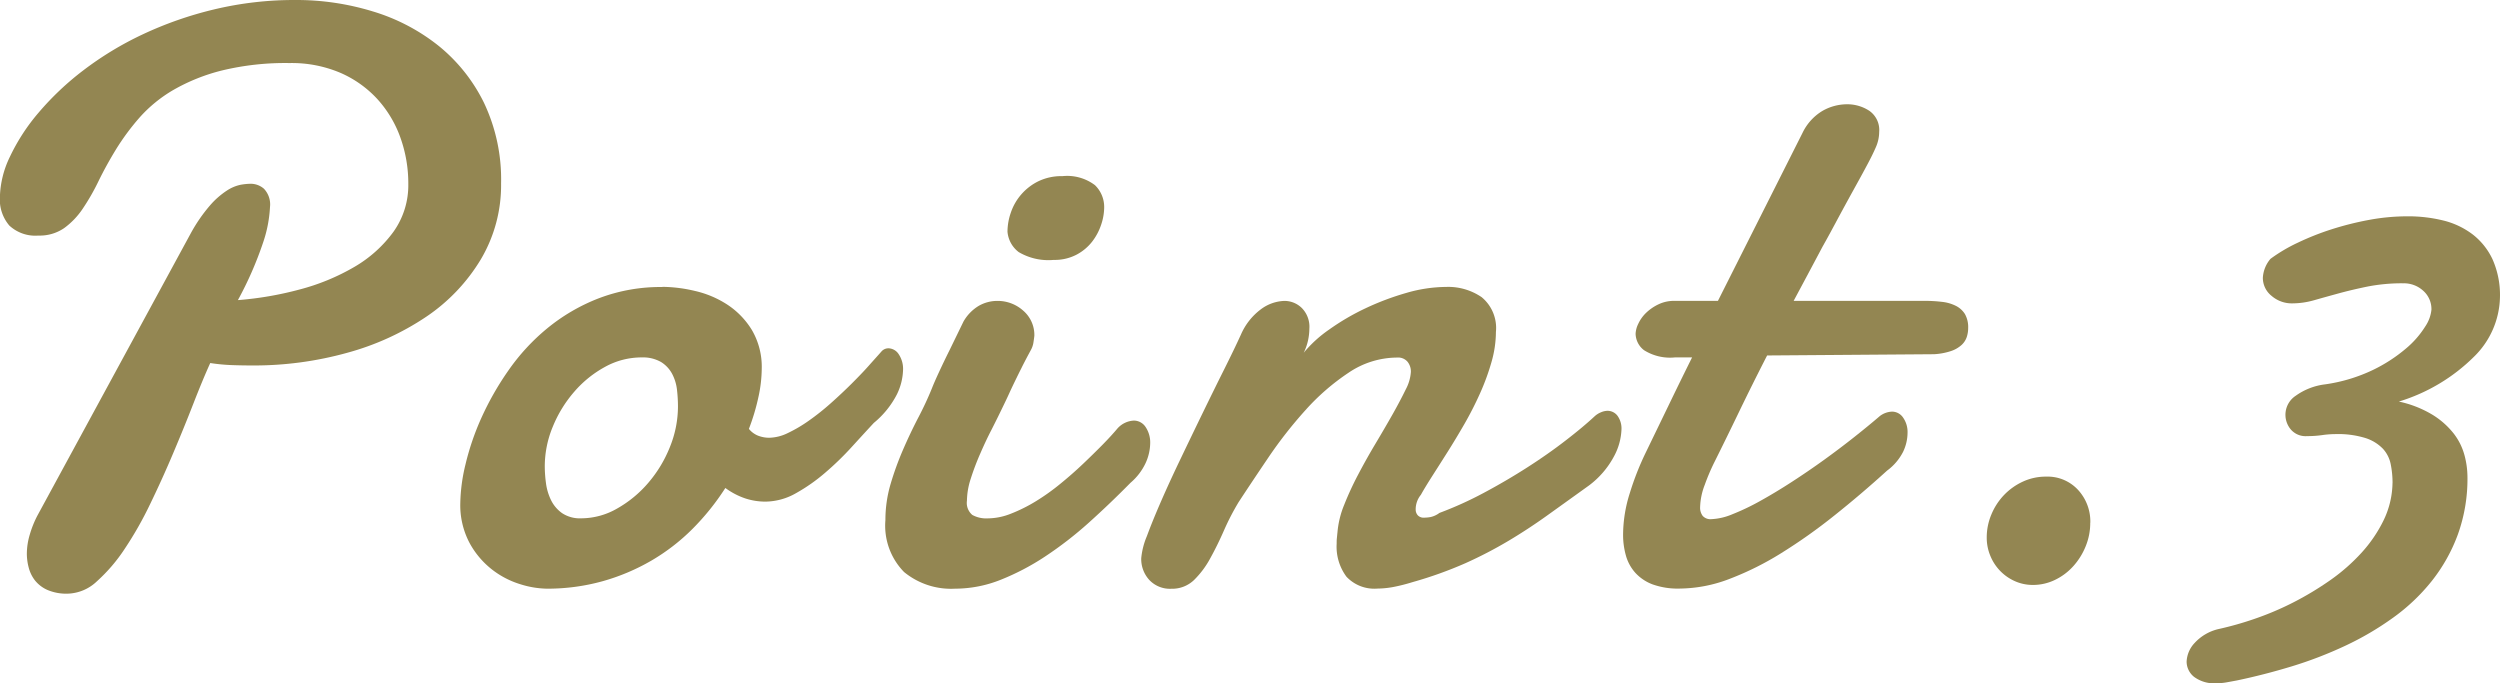 <svg xmlns="http://www.w3.org/2000/svg" width="121.706" height="33.262" viewBox="0 0 121.706 33.262"><g transform="translate(-2400.625 -5904)"><path d="M687.859,17.676q-.371.82-.82,1.973t-.977,2.4q-.527,1.25-1.123,2.48a17.507,17.507,0,0,1-1.25,2.2,8.1,8.1,0,0,1-1.348,1.572,2.148,2.148,0,0,1-1.416.6,2.339,2.339,0,0,1-1-.185,1.606,1.606,0,0,1-.605-.469,1.73,1.73,0,0,1-.3-.625,2.65,2.65,0,0,1-.088-.654,3.309,3.309,0,0,1,.147-.957,5.005,5.005,0,0,1,.361-.9l7.481-13.769A7.8,7.8,0,0,1,687.849,10a3.923,3.923,0,0,1,.821-.722,1.936,1.936,0,0,1,.673-.284,3.138,3.138,0,0,1,.489-.048.982.982,0,0,1,.644.244,1.109,1.109,0,0,1,.293.888,6.322,6.322,0,0,1-.332,1.719,17.4,17.4,0,0,1-1.23,2.813,16.4,16.4,0,0,0,3.007-.518,10.593,10.593,0,0,0,2.666-1.1,6.218,6.218,0,0,0,1.9-1.709,3.9,3.9,0,0,0,.722-2.334,6.612,6.612,0,0,0-.38-2.237,5.562,5.562,0,0,0-1.114-1.875,5.32,5.32,0,0,0-1.806-1.289,6.044,6.044,0,0,0-2.481-.478,13.094,13.094,0,0,0-3.291.361,9.193,9.193,0,0,0-2.363.947,6.736,6.736,0,0,0-1.651,1.348,11.537,11.537,0,0,0-1.142,1.543q-.478.782-.85,1.543a10.685,10.685,0,0,1-.771,1.347,3.73,3.73,0,0,1-.908.948,2.1,2.1,0,0,1-1.25.361,1.858,1.858,0,0,1-1.416-.488,1.948,1.948,0,0,1-.459-1.387,4.758,4.758,0,0,1,.488-1.963A9.628,9.628,0,0,1,679.5,5.488a13.887,13.887,0,0,1,2.177-2.06,15.916,15.916,0,0,1,2.881-1.748A18.015,18.015,0,0,1,688.045.459,16.792,16.792,0,0,1,692.019,0a12.7,12.7,0,0,1,3.76.557,9.532,9.532,0,0,1,3.193,1.67,8.192,8.192,0,0,1,2.217,2.783,8.69,8.69,0,0,1,.83,3.916,7.08,7.08,0,0,1-.986,3.7,8.884,8.884,0,0,1-2.656,2.793,13.018,13.018,0,0,1-3.858,1.758,16.953,16.953,0,0,1-4.609.615q-.508,0-1.026-.019a9,9,0,0,1-1.025-.1" transform="translate(1723 5904)" fill="#938652"/><path d="M709.866,13.964a7.128,7.128,0,0,1,1.591.2,4.857,4.857,0,0,1,1.573.664,3.915,3.915,0,0,1,1.2,1.24,3.552,3.552,0,0,1,.478,1.9,6.591,6.591,0,0,1-.156,1.338,10.35,10.35,0,0,1-.469,1.573,1.1,1.1,0,0,0,.45.332,1.508,1.508,0,0,0,.546.1,2.163,2.163,0,0,0,.909-.234,6.851,6.851,0,0,0,1.025-.606,11.9,11.9,0,0,0,1.055-.839q.527-.469,1-.938c.312-.312.6-.608.849-.889s.466-.517.635-.712a.453.453,0,0,1,.332-.137.615.615,0,0,1,.489.283,1.287,1.287,0,0,1,.214.791,2.885,2.885,0,0,1-.3,1.172,4.385,4.385,0,0,1-1.123,1.387q-.469.507-1.075,1.171a14.348,14.348,0,0,1-1.289,1.25,8.548,8.548,0,0,1-1.425,1,3.055,3.055,0,0,1-1.485.41,3.13,3.13,0,0,1-.986-.157,3.537,3.537,0,0,1-.967-.507,11.951,11.951,0,0,1-1.6,1.992,9.826,9.826,0,0,1-2,1.543,10.212,10.212,0,0,1-2.383,1.006,10.017,10.017,0,0,1-2.725.361,4.54,4.54,0,0,1-1.269-.215,4.274,4.274,0,0,1-1.377-.713,4.148,4.148,0,0,1-1.1-1.3,3.928,3.928,0,0,1-.449-1.953,8.523,8.523,0,0,1,.254-1.875,12.587,12.587,0,0,1,.771-2.256,14.238,14.238,0,0,1,1.309-2.3,10.161,10.161,0,0,1,1.885-2.051,9.154,9.154,0,0,1,2.5-1.465,8.422,8.422,0,0,1,3.125-.557M708.85,17.4a3.674,3.674,0,0,0-1.768.459,5.365,5.365,0,0,0-1.5,1.211,6.1,6.1,0,0,0-1.045,1.7,5.043,5.043,0,0,0-.391,1.943,6.18,6.18,0,0,0,.059.811,2.653,2.653,0,0,0,.244.82,1.677,1.677,0,0,0,.537.635,1.562,1.562,0,0,0,.937.254,3.518,3.518,0,0,0,1.748-.478,5.631,5.631,0,0,0,1.514-1.25,6.2,6.2,0,0,0,1.055-1.749,5.273,5.273,0,0,0,.39-1.972,7.158,7.158,0,0,0-.048-.811,2.173,2.173,0,0,0-.235-.771,1.519,1.519,0,0,0-.537-.576,1.762,1.762,0,0,0-.957-.225" transform="translate(1723 5904)" fill="#938652"/><path d="M724.523,15.665a2.1,2.1,0,0,1,.761-.782,1.815,1.815,0,0,1,.879-.234,1.862,1.862,0,0,1,1.279.478,1.562,1.562,0,0,1,.538,1.221c-.013.117-.03.234-.049.352a1.1,1.1,0,0,1-.127.351q-.275.508-.449.86c-.118.234-.225.452-.323.654s-.192.4-.283.6-.2.429-.332.7q-.234.487-.527,1.064c-.2.384-.381.779-.557,1.182a12.356,12.356,0,0,0-.449,1.191,3.58,3.58,0,0,0-.186,1.074.764.764,0,0,0,.264.694,1.414,1.414,0,0,0,.752.166A3.111,3.111,0,0,0,726.857,25a7.637,7.637,0,0,0,1.2-.6,10.666,10.666,0,0,0,1.191-.85q.586-.477,1.1-.966t.957-.938q.44-.449.732-.8a1.152,1.152,0,0,1,.781-.371.685.685,0,0,1,.577.313,1.343,1.343,0,0,1,.224.8,2.387,2.387,0,0,1-.224.957,2.823,2.823,0,0,1-.733.957q-1,1.016-2.031,1.943a18.152,18.152,0,0,1-2.119,1.641,11.872,11.872,0,0,1-2.178,1.142,6.006,6.006,0,0,1-2.207.43,3.606,3.606,0,0,1-2.49-.811,3.221,3.221,0,0,1-.908-2.529,6.182,6.182,0,0,1,.253-1.758,14.621,14.621,0,0,1,.606-1.67q.351-.81.742-1.562A15.792,15.792,0,0,0,723,18.887c.066-.169.179-.43.342-.781s.335-.71.517-1.074q.314-.645.665-1.367m2.148-4.395a2.85,2.85,0,0,1,.166-.928,2.645,2.645,0,0,1,1.328-1.513,2.576,2.576,0,0,1,1.182-.254,2.244,2.244,0,0,1,1.582.439,1.478,1.478,0,0,1,.449,1.1,2.684,2.684,0,0,1-.146.82,2.763,2.763,0,0,1-.44.83,2.353,2.353,0,0,1-.762.635,2.3,2.3,0,0,1-1.113.254,2.837,2.837,0,0,1-1.7-.381,1.39,1.39,0,0,1-.547-1.006" transform="translate(1723 5904)" fill="#938652"/><path d="M738.028,16.309a3.044,3.044,0,0,1,.977-1.25,2.009,2.009,0,0,1,1.152-.41,1.207,1.207,0,0,1,.84.342A1.3,1.3,0,0,1,741.368,16a2.8,2.8,0,0,1-.059.546,2.687,2.687,0,0,1-.215.625,6.112,6.112,0,0,1,1.231-1.123,11.473,11.473,0,0,1,1.767-1.035,13.089,13.089,0,0,1,1.993-.752,7.087,7.087,0,0,1,1.943-.293,2.888,2.888,0,0,1,1.729.5,1.943,1.943,0,0,1,.693,1.69,5.367,5.367,0,0,1-.215,1.465,11.167,11.167,0,0,1-.557,1.523,16.643,16.643,0,0,1-.761,1.494q-.422.732-.83,1.377t-.752,1.182c-.228.358-.408.654-.537.888a1.118,1.118,0,0,0-.254.723.416.416,0,0,0,.1.274.386.386,0,0,0,.313.117,1.875,1.875,0,0,0,.312-.03,1.12,1.12,0,0,0,.43-.2,17.77,17.77,0,0,0,2.158-.976q1.1-.587,2.119-1.24t1.866-1.309q.849-.654,1.416-1.182a1.028,1.028,0,0,1,.312-.195A.844.844,0,0,1,755.86,20a.606.606,0,0,1,.518.254,1.066,1.066,0,0,1,.185.645,2.992,2.992,0,0,1-.381,1.347,4.265,4.265,0,0,1-1.2,1.387q-1.113.8-2.041,1.465t-1.894,1.24a20.616,20.616,0,0,1-2.071,1.075,19.433,19.433,0,0,1-2.588.927,8.649,8.649,0,0,1-.927.235,4.351,4.351,0,0,1-.772.078,1.863,1.863,0,0,1-1.514-.576,2.452,2.452,0,0,1-.478-1.612c0-.091,0-.178.01-.263s.016-.179.029-.284a4.492,4.492,0,0,1,.322-1.328,14.936,14.936,0,0,1,.684-1.484q.4-.762.849-1.514t.831-1.426q.379-.674.634-1.2a2.112,2.112,0,0,0,.254-.859.765.765,0,0,0-.166-.5.6.6,0,0,0-.5-.2,4.234,4.234,0,0,0-2.373.742,10.957,10.957,0,0,0-2.1,1.826,21.09,21.09,0,0,0-1.8,2.3q-.82,1.212-1.446,2.168a12.042,12.042,0,0,0-.713,1.377q-.321.732-.673,1.367a4.4,4.4,0,0,1-.791,1.055,1.536,1.536,0,0,1-1.1.42,1.38,1.38,0,0,1-1.074-.43,1.508,1.508,0,0,1-.391-1.055,3.6,3.6,0,0,1,.274-1.074q.273-.741.7-1.719t.967-2.1q.537-1.123,1.074-2.227t1.025-2.08q.488-.976.8-1.66" transform="translate(1723 5904)" fill="#938652"/><path d="M763.653,17.305q-.722,1.406-1.367,2.744t-1.211,2.471a10.316,10.316,0,0,0-.459,1.084,3.214,3.214,0,0,0-.225,1.084.659.659,0,0,0,.127.429.51.51,0,0,0,.42.157,2.973,2.973,0,0,0,1.035-.244,11.226,11.226,0,0,0,1.348-.645q.722-.4,1.523-.918t1.573-1.074q.771-.557,1.474-1.113t1.25-1.026a1.052,1.052,0,0,1,.586-.215.652.652,0,0,1,.547.293,1.22,1.22,0,0,1,.215.743,2.177,2.177,0,0,1-.215.917,2.591,2.591,0,0,1-.781.918q-1.27,1.154-2.569,2.188a26.523,26.523,0,0,1-2.578,1.826,14.557,14.557,0,0,1-2.529,1.26,6.892,6.892,0,0,1-2.422.469,3.646,3.646,0,0,1-1.308-.2,2.168,2.168,0,0,1-.85-.567,2.109,2.109,0,0,1-.459-.84,3.718,3.718,0,0,1-.137-1.025,6.764,6.764,0,0,1,.332-2.031,13.721,13.721,0,0,1,.743-1.9l1.162-2.4Q759.452,18.5,760,17.4h-.84a2.376,2.376,0,0,1-1.5-.352,1.034,1.034,0,0,1-.41-.8,1.212,1.212,0,0,1,.127-.478,1.787,1.787,0,0,1,.371-.528,2.275,2.275,0,0,1,.6-.419,1.75,1.75,0,0,1,.8-.176h2.11l4.121-8.184a2.509,2.509,0,0,1,.967-1.064,2.422,2.422,0,0,1,1.2-.323,1.956,1.956,0,0,1,1.074.313,1.136,1.136,0,0,1,.488,1.035,1.864,1.864,0,0,1-.166.752q-.165.381-.439.889-.176.331-.43.791c-.169.306-.349.632-.537.976s-.384.707-.586,1.084-.4.742-.6,1.094q-.663,1.251-1.406,2.637h6.367a6.882,6.882,0,0,1,.86.049,1.971,1.971,0,0,1,.673.195,1.1,1.1,0,0,1,.44.4,1.3,1.3,0,0,1,.156.684,1.4,1.4,0,0,1-.068.43.922.922,0,0,1-.254.39,1.454,1.454,0,0,1-.508.293,3.153,3.153,0,0,1-.83.156Z" transform="translate(1723 5904)" fill="#938652"/><path d="M779.383,25.449a3,3,0,0,1-.225,1.152,3.26,3.26,0,0,1-.605.967,2.849,2.849,0,0,1-.889.664,2.444,2.444,0,0,1-1.074.244,2.122,2.122,0,0,1-.879-.185,2.29,2.29,0,0,1-1.191-1.231,2.277,2.277,0,0,1-.176-.888,2.877,2.877,0,0,1,.225-1.123,3.074,3.074,0,0,1,.615-.948,3,3,0,0,1,.918-.654,2.658,2.658,0,0,1,1.133-.244,2.018,2.018,0,0,1,1.552.644,2.268,2.268,0,0,1,.6,1.6" transform="translate(1723 5904)" fill="#938652"/><path d="M794.1,23.516a4.59,4.59,0,0,0-.088-.908,1.558,1.558,0,0,0-.381-.762,2.038,2.038,0,0,0-.84-.518,4.5,4.5,0,0,0-1.464-.195,4.73,4.73,0,0,0-.655.049,5.1,5.1,0,0,1-.732.049.946.946,0,0,1-.8-.332,1.108,1.108,0,0,1,.244-1.631,3.092,3.092,0,0,1,1.436-.557,7.987,7.987,0,0,0,2.324-.7,7.554,7.554,0,0,0,1.611-1.045,4.533,4.533,0,0,0,.938-1.074,1.79,1.79,0,0,0,.3-.811,1.193,1.193,0,0,0-.4-.927,1.391,1.391,0,0,0-.967-.362,8.711,8.711,0,0,0-1.738.157q-.762.156-1.406.332t-1.192.332a3.9,3.9,0,0,1-1.074.156,1.5,1.5,0,0,1-1-.361,1.12,1.12,0,0,1-.43-.889,1.549,1.549,0,0,1,.372-.918,7.869,7.869,0,0,1,1.318-.781,13.121,13.121,0,0,1,1.65-.655,15,15,0,0,1,1.826-.459,10.227,10.227,0,0,1,1.866-.175,7.129,7.129,0,0,1,1.738.2,3.89,3.89,0,0,1,1.435.674,3.292,3.292,0,0,1,.977,1.22,4.293,4.293,0,0,1,.361,1.866,4.169,4.169,0,0,1-1.269,2.88,8.834,8.834,0,0,1-3.653,2.178,5.3,5.3,0,0,1,1.641.645,3.911,3.911,0,0,1,1.026.908,2.99,2.99,0,0,1,.527,1.055,4.167,4.167,0,0,1,.146,1.064,8,8,0,0,1-.468,2.8,8.2,8.2,0,0,1-1.27,2.265,9.429,9.429,0,0,1-1.885,1.787,14.526,14.526,0,0,1-2.334,1.368,19.622,19.622,0,0,1-2.6,1q-1.348.409-2.657.683-.312.059-.546.1a2.747,2.747,0,0,1-.45.039,1.654,1.654,0,0,1-1.1-.312.954.954,0,0,1-.362-.743,1.41,1.41,0,0,1,.391-.908,2.279,2.279,0,0,1,1.152-.674,15.761,15.761,0,0,0,1.768-.5,14.344,14.344,0,0,0,1.885-.8,15.092,15.092,0,0,0,1.8-1.084,9.186,9.186,0,0,0,1.523-1.338,6.692,6.692,0,0,0,1.074-1.582,4.3,4.3,0,0,0,.43-1.807" transform="translate(1723 5904)" fill="#938652"/></g></svg>